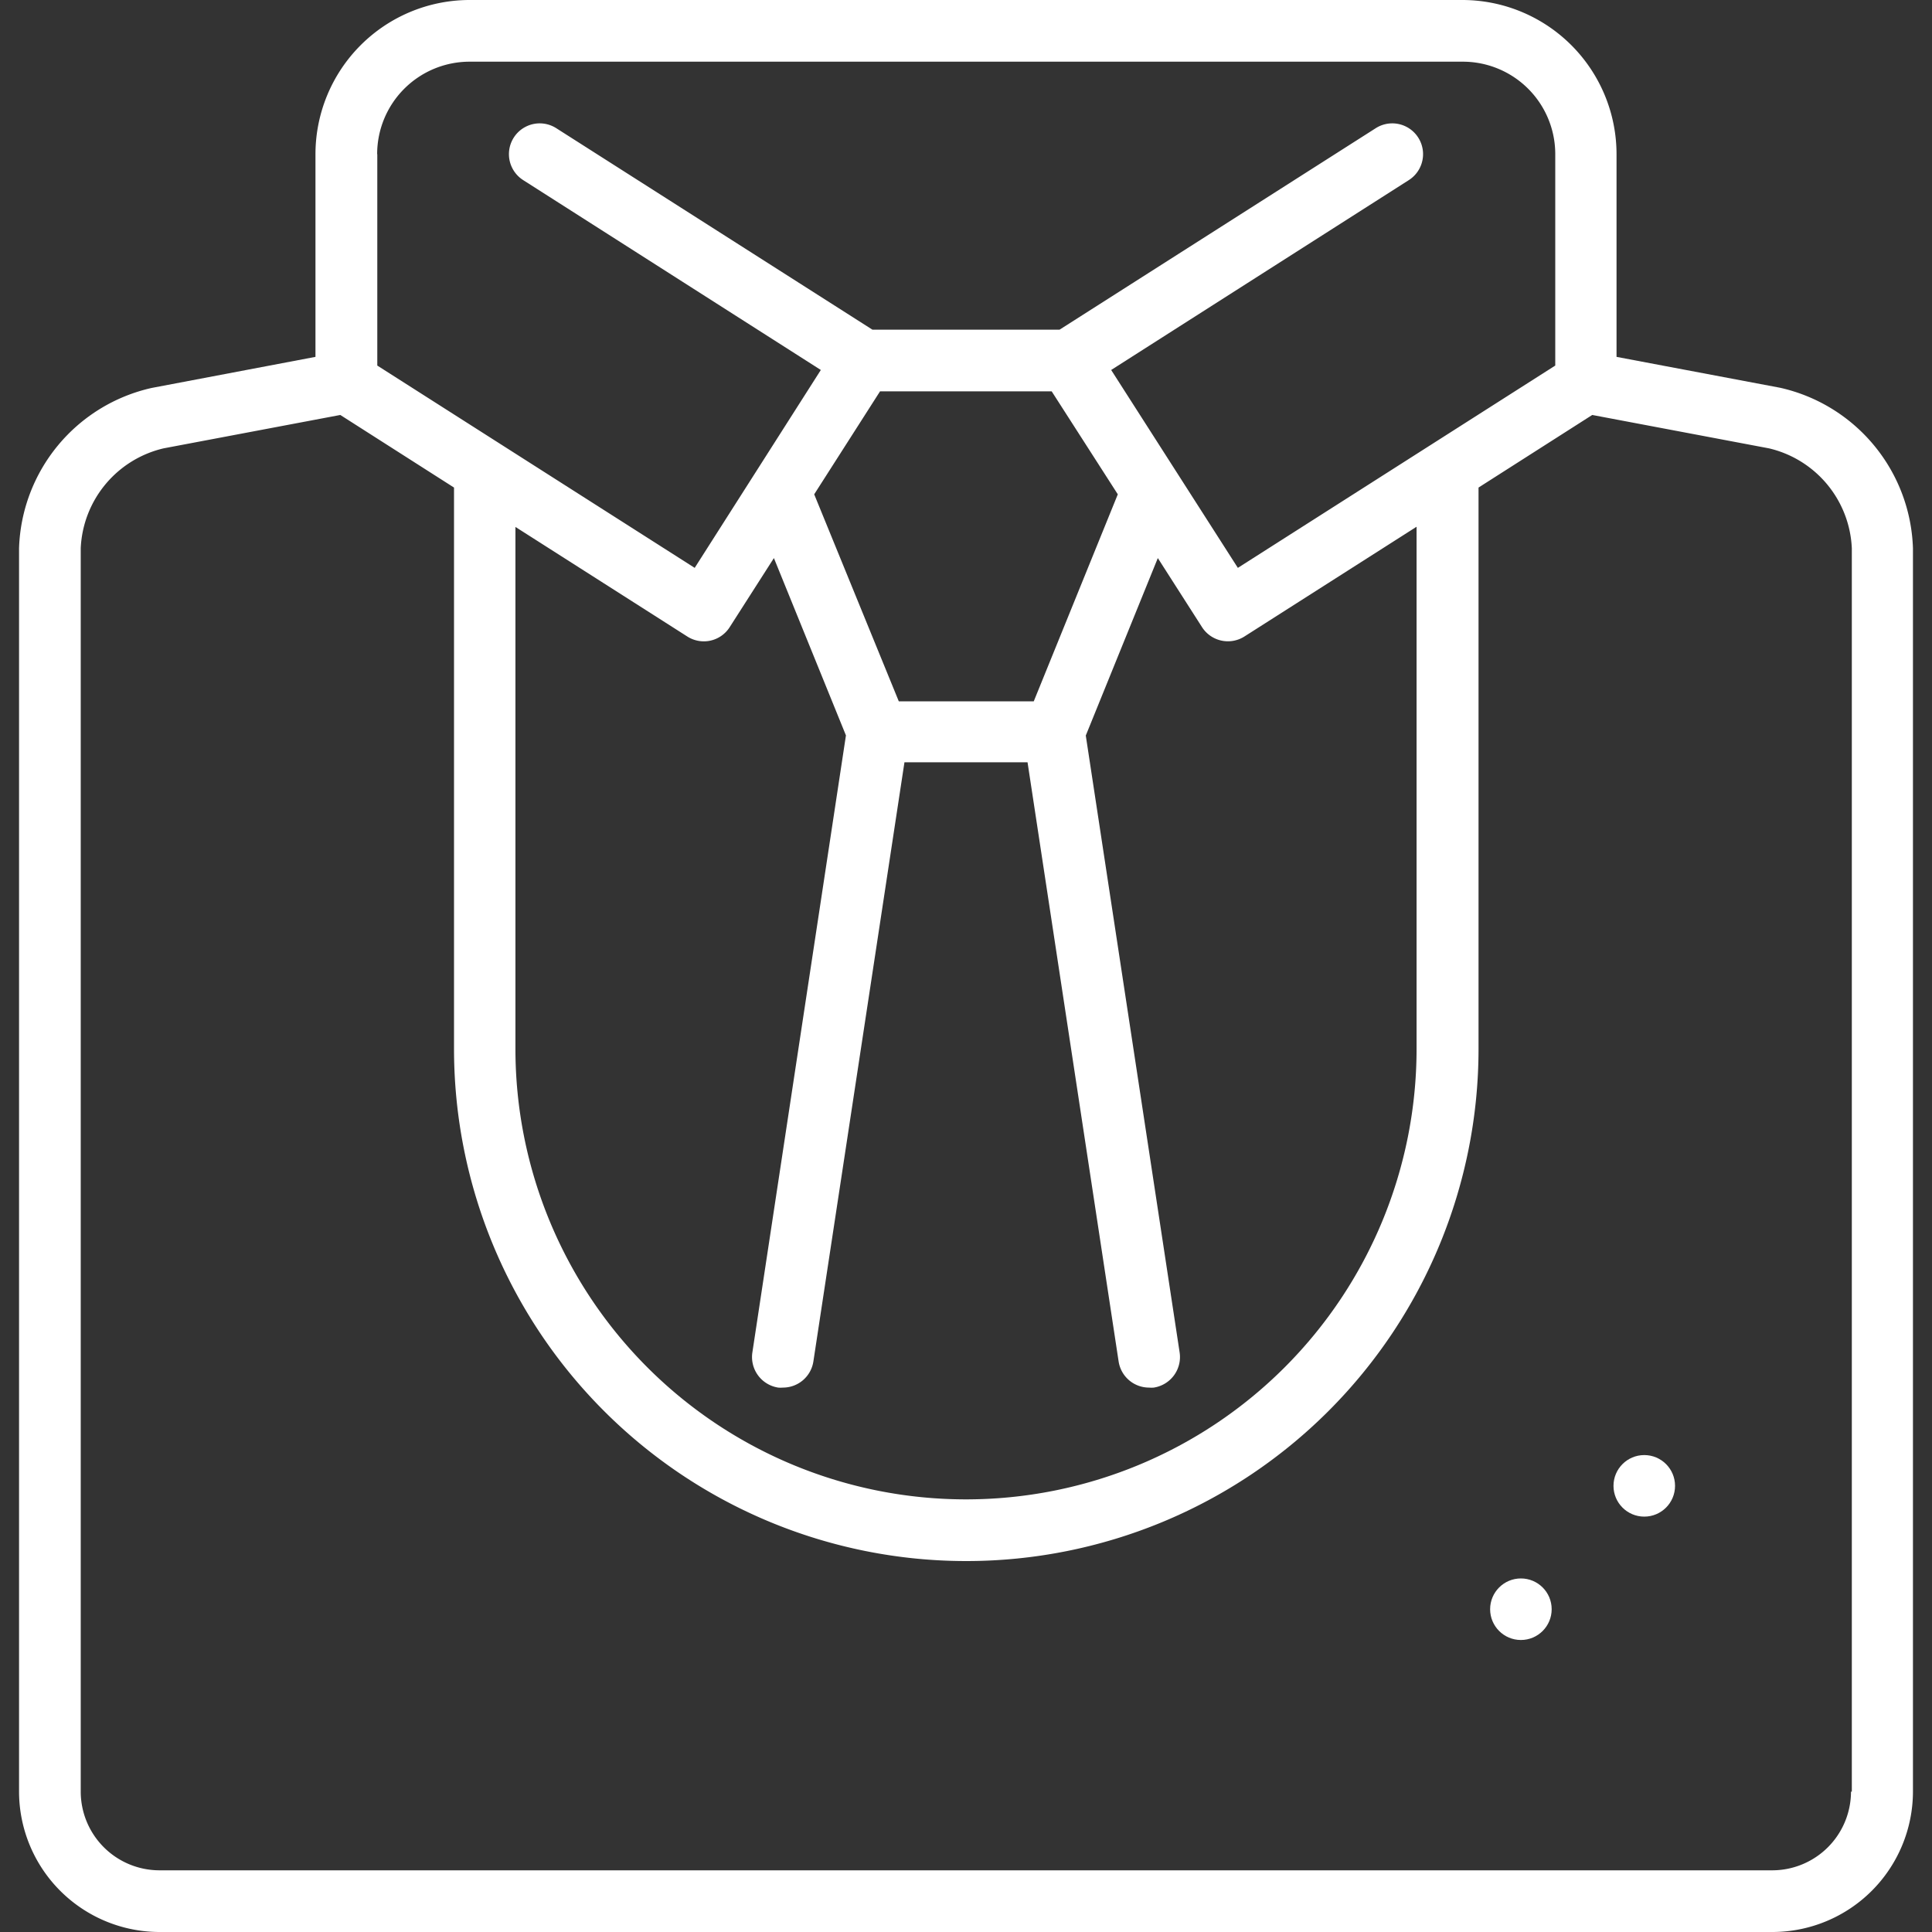 <svg id="Layer_1" data-name="Layer 1" xmlns="http://www.w3.org/2000/svg" viewBox="0 0 140 140"><rect x="0" y="0" width="140" height="140" fill="#333333" stroke="none"/><path d="M129,28.1l-11.86-2.24V11.17A11.18,11.18,0,0,0,106,0H34A11.18,11.18,0,0,0,22.86,11.17V25.86L11,28.11A12.31,12.31,0,0,0,1.38,39.73v90.1A10.19,10.19,0,0,0,11.55,140h116.9a10.19,10.19,0,0,0,10.17-10.17V39.73A12.33,12.33,0,0,0,129,28.1ZM27.33,11.17A6.7,6.7,0,0,1,34,4.47H106a6.7,6.7,0,0,1,6.7,6.7V26.49l-23,14.66L80.52,26.81l21.57-13.76a2.23,2.23,0,1,0-2.4-3.76L76.78,23.89H63.22L40.31,9.29a2.23,2.23,0,1,0-2.4,3.76L59.48,26.81,50.34,41.15l-23-14.66V11.17Zm10,27,12.47,7.95a2.22,2.22,0,0,0,3.08-.68l3.2-5,5.22,12.85L54.52,98a2.24,2.24,0,0,0,1.87,2.55,2,2,0,0,0,.34,0,2.23,2.23,0,0,0,2.21-1.89l6.6-43.42h8.92l6.6,43.42a2.23,2.23,0,0,0,2.21,1.89,2,2,0,0,0,.34,0A2.24,2.24,0,0,0,85.48,98l-6.8-44.7L83.9,40.44l3.2,5a2.23,2.23,0,0,0,3.08.68l12.47-7.95V76a32.65,32.65,0,0,1-65.3,0V38.17Zm26.44-9.81H76.21L81,35.82l-6.09,15H65.13L59,35.82Zm70.36,101.47a5.71,5.71,0,0,1-5.7,5.7H11.55a5.71,5.71,0,0,1-5.7-5.7V39.73a7.79,7.79,0,0,1,6-7.24l12.81-2.42,8.24,5.26V76a37.12,37.12,0,0,0,74.24,0V35.33l8.24-5.26,12.81,2.42a7.79,7.79,0,0,1,6,7.24v90.1Z" style="fill:#fff"/><circle cx="119.15" cy="107.67" r="2.23" style="fill:#fff"/><circle cx="110.21" cy="116.61" r="2.23" style="fill:#fff"/></svg>